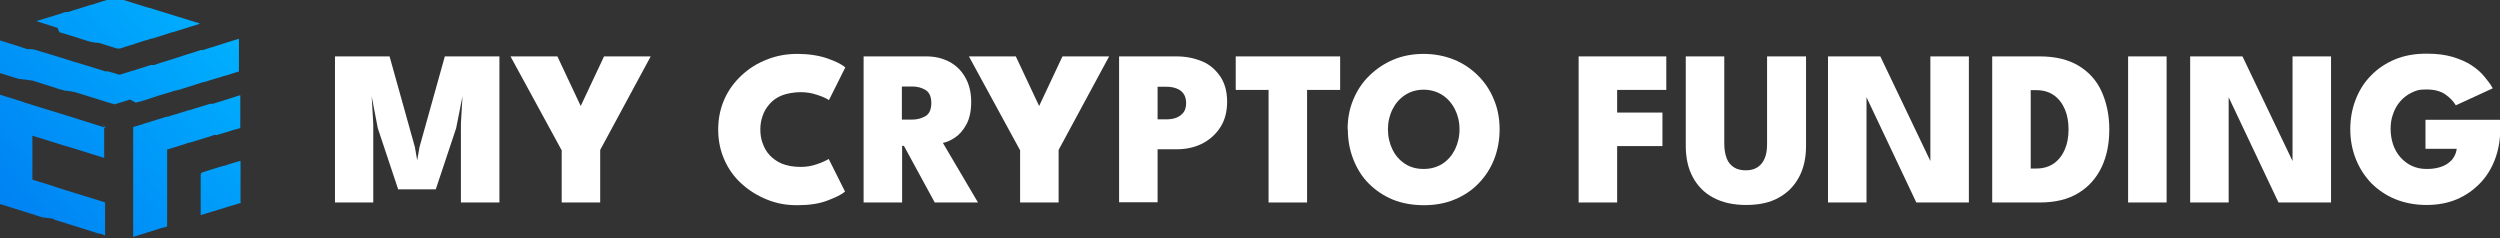 <svg xmlns="http://www.w3.org/2000/svg" xmlns:xlink="http://www.w3.org/1999/xlink" viewBox="0 0 1103.8 105.1"><rect x="0" y="0" width="1103.8" height="105.1" fill="#333333" stroke="none"/><defs><style> .cls-1 { fill: url(#Gradiente_sem_nome); } .cls-2 { fill: url(#Gradiente_sem_nome_4); } .cls-3 { fill: url(#Gradiente_sem_nome_2); } .cls-4 { fill: url(#Gradiente_sem_nome_6); } .cls-5 { fill: url(#Gradiente_sem_nome_5); } .cls-6 { fill: url(#Gradiente_sem_nome_3); } .cls-7 { fill: #fff; } </style><linearGradient id="Gradiente_sem_nome" data-name="Gradiente sem nome" x1="143.5" y1="65.5" x2="9.2" y2="-52.8" gradientTransform="translate(0 108) scale(1 -1)" gradientUnits="userSpaceOnUse"><stop offset="0" stop-color="#00b4ff"></stop><stop offset="1" stop-color="#0074f0"></stop></linearGradient><linearGradient id="Gradiente_sem_nome_2" data-name="Gradiente sem nome 2" x1="127.7" y1="83.4" x2="-6.6" y2="-34.9" gradientTransform="translate(0 108) scale(1 -1)" gradientUnits="userSpaceOnUse"><stop offset="0" stop-color="#00b4ff"></stop><stop offset="1" stop-color="#0074f0"></stop></linearGradient><linearGradient id="Gradiente_sem_nome_3" data-name="Gradiente sem nome 3" x1="106.5" y1="107.4" x2="-27.8" y2="-10.8" gradientTransform="translate(0 108) scale(1 -1)" gradientUnits="userSpaceOnUse"><stop offset="0" stop-color="#00b4ff"></stop><stop offset="1" stop-color="#0074f0"></stop></linearGradient><linearGradient id="Gradiente_sem_nome_4" data-name="Gradiente sem nome 4" x1="88.6" y1="127.8" x2="-45.8" y2="9.6" gradientTransform="translate(0 108) scale(1 -1)" gradientUnits="userSpaceOnUse"><stop offset="0" stop-color="#00b4ff"></stop><stop offset="1" stop-color="#0074f0"></stop></linearGradient><linearGradient id="Gradiente_sem_nome_5" data-name="Gradiente sem nome 5" x1="94.7" y1="120.9" x2="-39.7" y2="2.6" gradientTransform="translate(0 108) scale(1 -1)" gradientUnits="userSpaceOnUse"><stop offset="0" stop-color="#00b4ff"></stop><stop offset="1" stop-color="#0074f0"></stop></linearGradient><linearGradient id="Gradiente_sem_nome_6" data-name="Gradiente sem nome 6" x1="75.2" y1="143" x2="-59.2" y2="24.8" gradientTransform="translate(0 108) scale(1 -1)" gradientUnits="userSpaceOnUse"><stop offset="0" stop-color="#00b4ff"></stop><stop offset="1" stop-color="#0074f0"></stop></linearGradient></defs><g><g id="Camada_2"><g id="Camada_1-2"><g><path class="cls-1" d="M106.2,89.6h0c.2-.2,0-.4,0-.7v-17.2c0-.2,0-.4,0-.6-.2,0-.3,0-.4,0-1.1.3-2.2.7-3.3,1-1.2.4-2.5.7-3.8,1.2h0c-.2,0-.3,0-.4,0-2.9.9-5.8,1.8-8.7,2.7-.7.2-1.1.7-1,1.5,0,0,0,.2,0,.3v16.8c0,.1,0,.3,0,.3.2,0,.4,0,.6-.1,2.7-.8,5.4-1.7,8.2-2.5,1.2-.4,2.5-.7,3.8-1.2,1.6-.4,3.1-.9,4.7-1.4.1,0,.2,0,.3-.1h0Z"></path><path class="cls-3" d="M95.4,59.7c1.2-.3,2.3-.7,3.4-1,1.4-.4,2.8-.8,4.1-1.3.2,0,.3,0,.4-.1h.1c.1,0,.2,0,.3-.1h0c.1,0,.2,0,.3-.1h0c.2,0,.3,0,.4-.1h0c.2,0,.3,0,.4-.1h0c.2,0,.5,0,.7-.2.6-.2.6-.2.6-.8v-13.3c0-.2,0-.3,0-.5-.2,0-.4,0-.6.1-2.5.8-5.1,1.6-7.6,2.4-1.2.4-2.5.7-3.7,1.2h0c0,0-.2,0-.3,0,0,0,0,0-.2,0,0,0,.1,0,.2,0,0,0-.1,0-.2,0h0c0,0-.2,0-.2,0,0,0-.2,0-.2,0h-.1c-.1,0-.2,0-.3.1-.2,0-.3,0-.4,0-2.1.7-4.2,1.3-6.2,1.9-.7.2-1.4.4-2.1.7h0c-.2,0-.3,0-.4,0-2.1.7-4.3,1.3-6.4,2-1.1.3-2.2.6-3.2,1,0,0,0,0-.1,0,0,0-.1,0-.2,0h0c-.2,0-.4,0-.6.1-2.3.7-4.7,1.5-7.1,2.2-1.2.4-2.5.7-3.7,1.2-1.2.3-2.3.7-3.4,1-.3,0-.3.2-.3.5,0,.2,0,.3,0,.5v46.9c0,.2,0,.4,0,.6,0,0,.2,0,.3,0,2.7-.8,5.3-1.7,8-2.5,1.4-.4,2.9-.9,4.3-1.4.1,0,.2,0,.3,0h0c.1,0,.2,0,.3-.1h0c.2,0,.3,0,.4-.1h0c.4,0,.9-.2,1.3-.4.2-.2,0-.4.1-.7v-32.6c0-.7-.2-.7.7-.9,1.6-.5,3.3-1,4.9-1.5,1.3-.4,2.7-.8,3.9-1.3h0c.2,0,.3,0,.4,0,2.5-.8,5-1.5,7.5-2.3,1.2-.4,2.5-.7,3.7-1.2h0Z"></path><path class="cls-6" d="M46.9,56.5c-3.9-1.2-7.8-2.4-11.8-3.7-.7-.2-1.5-.5-2.2-.7h0c-.2-.1-.4-.2-.6-.2-6.1-1.9-12.3-3.8-18.5-5.7-1-.3-1.9-.7-2.9-.9h0c-.1,0-.3-.1-.4-.2-2.8-.9-5.5-1.7-8.3-2.6-.7-.2-1.5-.5-2.2-.7v48.4c.1,0,.2,0,.4,0,5.1,1.6,10.2,3.2,15.3,4.8,1.1.3,2.2.8,3.3,1,0,0,.2.1.3,0h0s0,0,0,0c0,0,.2.1.3,0h0s0,0,0,0c.1.1.3.1.4.1h0c.1.1.2.1.4.1h0s0,0,0,0c0,0,.2.1.3,0h0s0,0,0,0c0,0,.2.1.3,0h0s0,0,0,0c0,0,.2.1.3,0h0s0,0,0,0c.1.1.2.1.4.1h0c.1.1.2.1.4.1h0s0,0,0,0c.1,0,.2,0,.3,0h0s0,0,0,0c0,0,.2.1.3,0h0s0,0,0,0c.1.1.3.1.4.1.1.1.2.1.4.1h0c.1.1.2.1.4.1h0s0,0,0,0h0c0,0,0,0,0,.2.3.3.7.3,1.1.4,5.4,1.7,10.9,3.4,16.3,5.1,1,.3,1.9.7,2.9.8,0,0,.2,0,.2,0,.5.2,1.1.3,1.6.6h0c0,.1.4.1.4.1,0-.2,0-.4,0-.6v-13.4q0-.6-.6-.8c0,0-.2,0-.2,0-5.8-1.8-11.7-3.6-17.5-5.4-1.2-.4-2.3-.8-3.5-1.1h0c-.1,0-.2-.1-.4-.2-3.1-1-6.2-1.9-9.3-2.9-.6-.2-.6,0-.6-.8v-9.2c0-.2,0-.5,0-.7,0-.2,0-.5,0-.7v-7.5c0-.2,0-.5,0-.7.2,0,.4.1.6.2,4.1,1.3,8.1,2.5,12.2,3.8.7.2,1.3.5,2,.6,0,0,.2.1.3.1h0s0,0,0,0c0,0,.2.1.3,0h0s0,0,0,0c0,0,.1,0,.2.1,5.2,1.6,10.5,3.3,15.7,4.9.1,0,.3.1.4,0v-4.1c0-.2,0-.3,0-.5v-9.1c0-.7,0-.6-.6-.8h0Z"></path><path class="cls-2" d="M26.2,14.2c1.1.3,2.2.7,3.3,1,0,.1.2.1.4.1,2.2.7,4.4,1.4,6.6,2.1,1,.3,2,.7,3,.9,0,0,.2.1.3.1h0s0,0,0,0c.1.1.2.1.4.1h0c.1.1.2.1.4.1h0s0,0,0,0c0,0,.2.1.3,0h0s0,0,0,0c0,0,.2.1.3,0h0s0,0,0,0c.1.1.3.1.4.1.1.1.2.1.4.1h0s0,0,0,0c0,0,.2.1.3,0h0s0,0,0,0c0,0,.2.1.3,0h0s0,0,0,0c0,0,.2.1.3,0h0s0,0,0,0c.1.1.3.1.4.1.1.1.2.1.4.1h0s0,0,0,0c0,0,.2.1.3,0h0s0,0,.1,0c.2.1.3.1.5.2,2.1.7,4.2,1.3,6.3,2,1,.3,1.9.4,2.8,0,.3-.1.6-.2.9-.3,1-.4,2.1-.6,3.1-1,.8-.1,1.5-.4,2.2-.7,1.3-.4,2.7-.8,4-1.3.2,0,.3,0,.4-.1.2,0,.3,0,.4-.1h.1c.1,0,.2,0,.3-.1h0c.1,0,.2,0,.3-.1h0c.2,0,.3,0,.4-.2.2,0,.3,0,.4-.1.2,0,.3,0,.4-.1h.1c.1,0,.2,0,.3-.1h0c.1,0,.2,0,.3,0,1.6-.5,3.2-1,4.8-1.5,1.2-.4,2.4-.7,3.6-1.2,0,0,.2,0,.3,0,4-1.2,7.9-2.5,11.9-3.7,0,0,.3,0,.3-.2-.2,0-.3-.1-.5-.2-6.5-2-12.9-4-19.4-6-1.2-.4-2.3-.8-3.5-1h0s0,0,0,0c-4.2-1.3-8.3-2.6-12.4-3.9-.2,0-.3,0-.5,0-.6.2-1.2.3-1.8.6,0,0-.2,0-.3,0,0,0-.1,0-.1,0h0c0,0-.2,0-.2,0,0,0-.1,0-.2,0h0c0,0-.2,0-.2,0,0,0,0,0-.2,0,0,0,.1,0,.2,0,0,0-.1,0-.2,0h0c0,0-.2,0-.2,0,0,0-.2,0-.2,0h0c0,0-.2,0-.3,0,0,0,0,0-.1,0,0,0-.2,0-.3,0,0,0-.1,0-.1,0h0c-1,.2-2.1.6-3.1.9-1.3.4-2.7.8-4,1.3-.2,0-.3,0-.4,0-2.1.7-4.2,1.3-6.3,2-1.1.3-2.2.6-3.3,1.1,0,0,0,0-.1,0-.1,0-.2,0-.3,0h-.2c0,0-.1,0-.1.1h0c0,0-.2,0-.2,0,0,0-.1,0-.2,0,0,0,.1,0,.2,0,0,0-.1,0-.2,0h0c0,0-.1,0-.2,0,0,0-.1,0-.2,0,0,0,.1,0,.2,0,0,0-.1,0-.2,0h0c-.8.1-1.5.4-2.2.7-1.4.4-2.8.8-4.1,1.3,0,0-.1,0-.2,0-2.1.6-4.2,1.3-6.2,1.9,0,0-.2,0-.1.2.2,0,.4.1.6.2,2.8.9,5.7,1.8,8.5,2.7h0Z"></path><path class="cls-5" d="M59.9,45.3h0c.1,0,.2,0,.3-.1h0s0,0,0,0c.2,0,.3,0,.4-.1.2,0,.3,0,.4-.1h.1c.1,0,.2,0,.3-.1h0c0,0,.2,0,.3,0,1.8-.5,3.5-1.1,5.3-1.7.9-.3,1.8-.5,2.7-.9,1.2-.3,2.3-.7,3.4-1,1.4-.4,2.8-.8,4.1-1.3.1,0,.2,0,.3,0h0c.2,0,.3,0,.4-.1.2,0,.3,0,.4-.1.2,0,.3,0,.4-.1h.1c.1,0,.2,0,.3-.1h0c.1,0,.2,0,.4-.1,2.1-.7,4.2-1.3,6.3-2,1.2-.4,2.5-.7,3.7-1.2.2,0,.3,0,.4,0,2-.6,3.9-1.2,5.9-1.8,1.1-.3,2.2-.6,3.2-1,.2,0,.3,0,.4-.1.2,0,.3,0,.4-.1.2,0,.3,0,.4-.1h.1c.1,0,.2,0,.3-.1h0c.3,0,.6-.2.9-.3,1.2-.4,2.4-.8,3.6-1.1.3,0,.4-.2.4-.5,0,0,0-.2,0-.3v-13.1c0-.2,0-.4,0-.6-.2,0-.4,0-.6.1-3.7,1.1-7.4,2.3-11.1,3.5-1.3.4-2.6.7-3.8,1.2h0c0,0-.1,0-.2,0-.1,0-.2,0-.3.1,0,0-.2,0-.3,0,0,0,0,0,0,0,0,0,0,0,0,0,0,0-.1,0-.1,0h0c-.2,0-.3,0-.4,0-2.1.7-4.2,1.3-6.3,2-1.2.4-2.4.7-3.6,1.2-.2,0-.3,0-.4.1-2.2.7-4.3,1.3-6.4,2-1.2.4-2.4.7-3.6,1.2,0,0,0,0-.1,0-.1,0-.2,0-.3.1,0,0-.2,0-.3,0,0,0-.1,0-.1,0h0c0,0-.2,0-.2,0,0,0-.1,0-.2,0h0c0,0-.2,0-.2,0,0,0,0,0-.2,0,0,0,.1,0,.2,0,0,0-.1,0-.2,0h0c-.2,0-.3,0-.5.1-1.6.5-3.1,1-4.7,1.5-.9.3-1.8.5-2.7.9-.2,0-.4,0-.6.1-1.6.5-3.2,1-4.8,1.5-.5.2-1,.2-1.5,0-1.2-.4-2.5-.8-3.7-1.1,0,0-.2-.1-.3-.1,0,0,0,0-.1,0,0,0-.2-.1-.3-.1,0,0-.1,0-.2,0,0,0-.1,0-.2,0,0,0,.1,0,.2,0,0,0,0,0-.2,0h0c0,0-.2,0-.2,0,0,0,0,0-.2,0h0c0,0-.2,0-.2,0,0,0,0,0-.2,0-.2,0-.3-.1-.5-.2-3.4-1-6.7-2.1-10.1-3.1-1.2-.4-2.3-.8-3.5-1-.1-.1-.3-.1-.5-.2-4.6-1.5-9.3-2.9-14-4.3-1-.3-2-.7-3.1-.9,0,0-.2-.1-.3,0,0,0,0,0-.1,0,0,0-.2-.1-.3-.1h0s0,0-.1,0c0,0-.1-.1-.2,0,0,0-.1,0-.2,0,0,0-.1,0-.2,0,0,0,.1,0,.2,0,0,0-.1,0-.2,0h0c0,0-.2,0-.2,0,0,0,0,0-.1,0h0c0,0-.2,0-.2,0,0,0,0,0-.1,0h0c0,0-.2,0-.3,0,0,0-.2-.1-.3-.1,0,0-.1,0-.2,0,0,0-.1,0-.2,0-.2,0-.3-.1-.5-.2-2.3-.7-4.6-1.5-6.9-2.2-1.6-.5-3.2-1-4.8-1.5v14.5c.2,0,.4,0,.6.1,1.5.5,3,.9,4.5,1.4,1.2.4,2.4.8,3.7,1.1.1.1.2.1.4.1h0s0,0,0,0c0,0,.2.1.3,0h0s0,0,0,0c0,0,.2.1.3,0h0s0,0,0,0c0,0,.2.1.3,0h0s0,0,0,0c.1.1.2.1.4.1.1.1.2.1.4.1h0s0,0,0,0c0,0,.2.1.3,0h0s0,0,0,0c0,0,.2.1.3,0h0s0,0,0,0c0,0,.2.1.3,0h0s0,0,0,0c.1.1.2.1.4.1h0c.1.1.2.1.4.1h0s0,0,0,0c0,0,.2.1.3,0h0s0,0,0,0c0,0,.2.1.3,0h0s0,0,0,0c.1.1.3.1.4.1.1.1.2.1.4.1h0s0,0,0,0c0,0,.2.1.3,0h0s0,0,0,0c0,0,.2.1.3,0,0,0,0,0,.1,0,.1.1.4.2.5.2,3.4,1.1,6.8,2.1,10.1,3.2,1.1.4,2.3.8,3.5,1,.1.1.3.1.4.1.1.1.2.1.4.1h0s0,0,0,0c0,0,.2.1.3,0h0s0,0,0,0c0,0,.2.1.3,0h0s0,0,0,0c0,0,.2.1.3,0h0s0,0,0,0c.1.1.2.1.4.1.1.1.2.1.4.1h0s0,0,0,0c0,0,.2.1.3,0h0s0,0,0,0c0,0,.2.1.3,0h0s0,0,0,0c.1.1.3.1.4.1.1.1.2.1.4.1h0c.1.1.2.1.4.1h0s0,0,0,0c0,0,.2.1.3,0h0s0,0,.1,0c.1.1.3.1.5.2,4.9,1.5,9.9,3.1,14.8,4.6.6.2,1.2.4,1.9.5.3.2.6.2.9,0,.9-.3,1.8-.5,2.7-.8,1.1-.4,2.3-.7,3.4-1.1.1,0,.2,0,.3,0h0Z"></path><path class="cls-4" d="M12.2,20.3c0,0,.1,0,.2,0,0,0-.1,0-.2,0Z"></path></g><g><path class="cls-7" d="M220.5,24.9v64.5h-17v-34.7l.7-12.2-2.8,14.1-9,27h-16.6l-9-27-2.7-14.1.7,12.2v34.7h-16.9V24.9h24.1l11.2,40.1,1,5.8,1-5.8,11.2-40.1h24.2,0Z"></path><path class="cls-7" d="M247.9,66.2l-22.5-41.3h20.7l10.3,21.9,10.3-21.9h20.6l-22.3,41.3v23.2h-17v-23.2h0Z"></path><path class="cls-7" d="M353.4,73.7c2.6,0,5-.4,7.3-1.2s4-1.6,5.2-2.3l7.2,14.4c-1.5,1.3-4.2,2.6-7.9,4s-8.1,2-13.2,2-9.2-.8-13.4-2.5-7.9-4-11.2-7-5.8-6.5-7.6-10.6c-1.8-4.1-2.7-8.5-2.7-13.3s.9-9.2,2.7-13.3,4.4-7.6,7.6-10.6c3.2-3,7-5.4,11.2-7,4.2-1.7,8.7-2.5,13.5-2.5s9.5.7,13.2,2c3.7,1.3,6.4,2.6,7.9,4l-7.2,14.4c-1.2-.8-3-1.6-5.2-2.3-2.3-.8-4.7-1.2-7.3-1.2s-5.9.5-8.2,1.4c-2.3.9-4.1,2.2-5.5,3.8-1.4,1.6-2.5,3.4-3.1,5.3-.7,2-1,3.9-1,6s.3,4.1,1,6c.7,2,1.7,3.8,3.1,5.3s3.3,2.9,5.5,3.8c2.3.9,5,1.4,8.2,1.4h0Z"></path><path class="cls-7" d="M381.2,24.9h27.8c3.8,0,7.2.8,10.2,2.4s5.3,3.9,7,6.9c1.7,3,2.6,6.6,2.6,10.7s-.7,7.4-2.1,10c-1.4,2.6-3.1,4.5-5,5.8s-3.8,2.1-5.4,2.4l15.5,26.3h-19.1l-13.6-25h-.8v25h-17V24.9h0ZM398.2,52.8h4.6c2.1,0,4-.5,5.8-1.5,1.7-1,2.6-3,2.6-5.8s-.9-4.8-2.6-5.8-3.6-1.5-5.7-1.5h-4.7v14.6h0Z"></path><path class="cls-7" d="M450.3,66.2l-22.5-41.3h20.7l10.3,21.9,10.3-21.9h20.6l-22.3,41.3v23.2h-17v-23.2h0Z"></path><path class="cls-7" d="M494.1,24.9h25.4c4.2,0,7.9.8,11.3,2.2s6,3.8,8,6.7c2,3,3,6.7,3,11.1s-1,8.2-3,11.3-4.7,5.5-8,7.2c-3.4,1.7-7.1,2.5-11.3,2.5h-8.4v23.4h-17V24.9h0ZM511.1,52.7h3.7c1.7,0,3.2-.2,4.5-.7,1.3-.5,2.4-1.3,3.2-2.3s1.2-2.5,1.2-4.2-.4-3.1-1.2-4.2c-.8-1.1-1.8-1.8-3.2-2.3-1.3-.5-2.8-.7-4.5-.7h-3.7s0,14.5,0,14.5Z"></path><path class="cls-7" d="M560.2,39.7h-14.6v-14.8h46.1v14.8h-14.6v49.7h-17v-49.7Z"></path><path class="cls-7" d="M595,57.1c0-4.7.8-9.1,2.5-13.1,1.7-4.1,4-7.6,7.1-10.6s6.6-5.4,10.7-7.1c4.1-1.7,8.5-2.5,13.3-2.5s9.3.9,13.3,2.5,7.6,4,10.7,7.1,5.4,6.6,7,10.6c1.7,4,2.5,8.4,2.5,13.1s-.8,9.1-2.4,13.2-3.9,7.6-6.9,10.7-6.5,5.4-10.6,7.1c-4.1,1.7-8.6,2.5-13.5,2.5s-9.7-.8-13.8-2.5c-4.1-1.7-7.6-4.1-10.6-7.1s-5.2-6.6-6.8-10.7c-1.6-4.1-2.4-8.4-2.4-13.2h0ZM612.8,57.1c0,3.3.7,6.2,2,8.9,1.3,2.7,3.2,4.8,5.5,6.3,2.4,1.6,5.2,2.3,8.3,2.3s5.9-.8,8.3-2.3c2.4-1.6,4.2-3.7,5.5-6.3,1.3-2.7,2-5.6,2-8.9s-.7-6.2-2-8.8c-1.3-2.6-3.2-4.8-5.5-6.3s-5.2-2.4-8.3-2.4-5.9.8-8.3,2.4c-2.4,1.6-4.2,3.7-5.5,6.3-1.3,2.6-2,5.6-2,8.8Z"></path><path class="cls-7" d="M697,24.9h38.7v14.8h-21.7v10h20v14.8h-20v24.9h-17V24.9h0Z"></path><path class="cls-7" d="M780.4,24.9h17v39.5c0,5.3-1,9.9-3.1,13.8s-5,6.9-9,9.1c-3.9,2.2-8.7,3.2-14.4,3.2s-10.4-1.1-14.4-3.2-7-5.2-9.1-9.1-3.1-8.5-3.1-13.8V24.9h17v38.5c0,2.6.4,4.8,1.1,6.6s1.8,3,3.2,3.9,3.2,1.3,5.2,1.3,3.7-.4,5.1-1.3,2.5-2.2,3.2-3.9c.8-1.7,1.1-3.9,1.1-6.5V24.9Z"></path><path class="cls-7" d="M822.8,40.4l1.3.2v48.8h-17V24.9h23.1l23.3,48.7-1.2.2V24.9h17v64.5h-23.2l-23.2-49h0Z"></path><path class="cls-7" d="M879.6,24.9h21c6.9,0,12.6,1.4,17.1,4.1s8,6.5,10.2,11.4,3.4,10.4,3.4,16.7-1.1,11.9-3.4,16.7c-2.3,4.8-5.7,8.7-10.2,11.4-4.5,2.8-10.2,4.2-17.1,4.2h-21V24.9ZM896.6,39.9v34.5h2.5c3.1,0,5.7-.8,7.8-2.3,2.1-1.5,3.7-3.6,4.8-6.2,1.1-2.6,1.6-5.5,1.6-8.8s-.5-6.2-1.6-8.8c-1.1-2.6-2.7-4.7-4.8-6.2s-4.7-2.3-7.9-2.3h-2.5Z"></path><path class="cls-7" d="M939.6,24.9h17v64.5h-17V24.9Z"></path><path class="cls-7" d="M982.7,40.4l1.3.2v48.8h-17V24.9h23.1l23.3,48.7-1.2.2V24.9h17v64.5h-23.2l-23.2-49h0Z"></path><path class="cls-7" d="M1070.9,52.9h33v4.3c0,4.7-.8,9.1-2.3,13.1s-3.7,7.6-6.6,10.6-6.3,5.4-10.3,7.1c-4,1.7-8.5,2.5-13.4,2.5s-9.7-.9-13.8-2.6c-4.1-1.7-7.6-4.1-10.6-7.1-2.9-3.1-5.2-6.6-6.8-10.7-1.6-4.1-2.4-8.4-2.4-13.1s.8-9,2.4-13.1,3.8-7.6,6.8-10.6c2.9-3,6.5-5.4,10.6-7.1,4.1-1.7,8.7-2.5,13.8-2.5s8.2.5,11.5,1.4c3.3,1,6.1,2.2,8.4,3.7,2.3,1.5,4.2,3.2,5.7,5s2.8,3.5,3.7,5.2l-16.3,7.5c-1.1-1.8-2.6-3.4-4.6-4.8-2-1.4-4.8-2.2-8.4-2.2s-4.5.5-6.5,1.4c-1.9.9-3.6,2.2-5,3.8s-2.5,3.5-3.2,5.6c-.8,2.1-1.1,4.4-1.1,6.7s.4,4.7,1.1,6.8,1.8,4,3.2,5.6,3.1,2.9,5,3.8c1.9.9,4.1,1.4,6.5,1.4s3.7-.2,5.3-.6,3-1,4.1-1.8,2.1-1.7,2.7-2.8c.7-1.1,1.1-2.3,1.3-3.7h-13.8v-12.8h0Z"></path></g></g></g></g></svg>